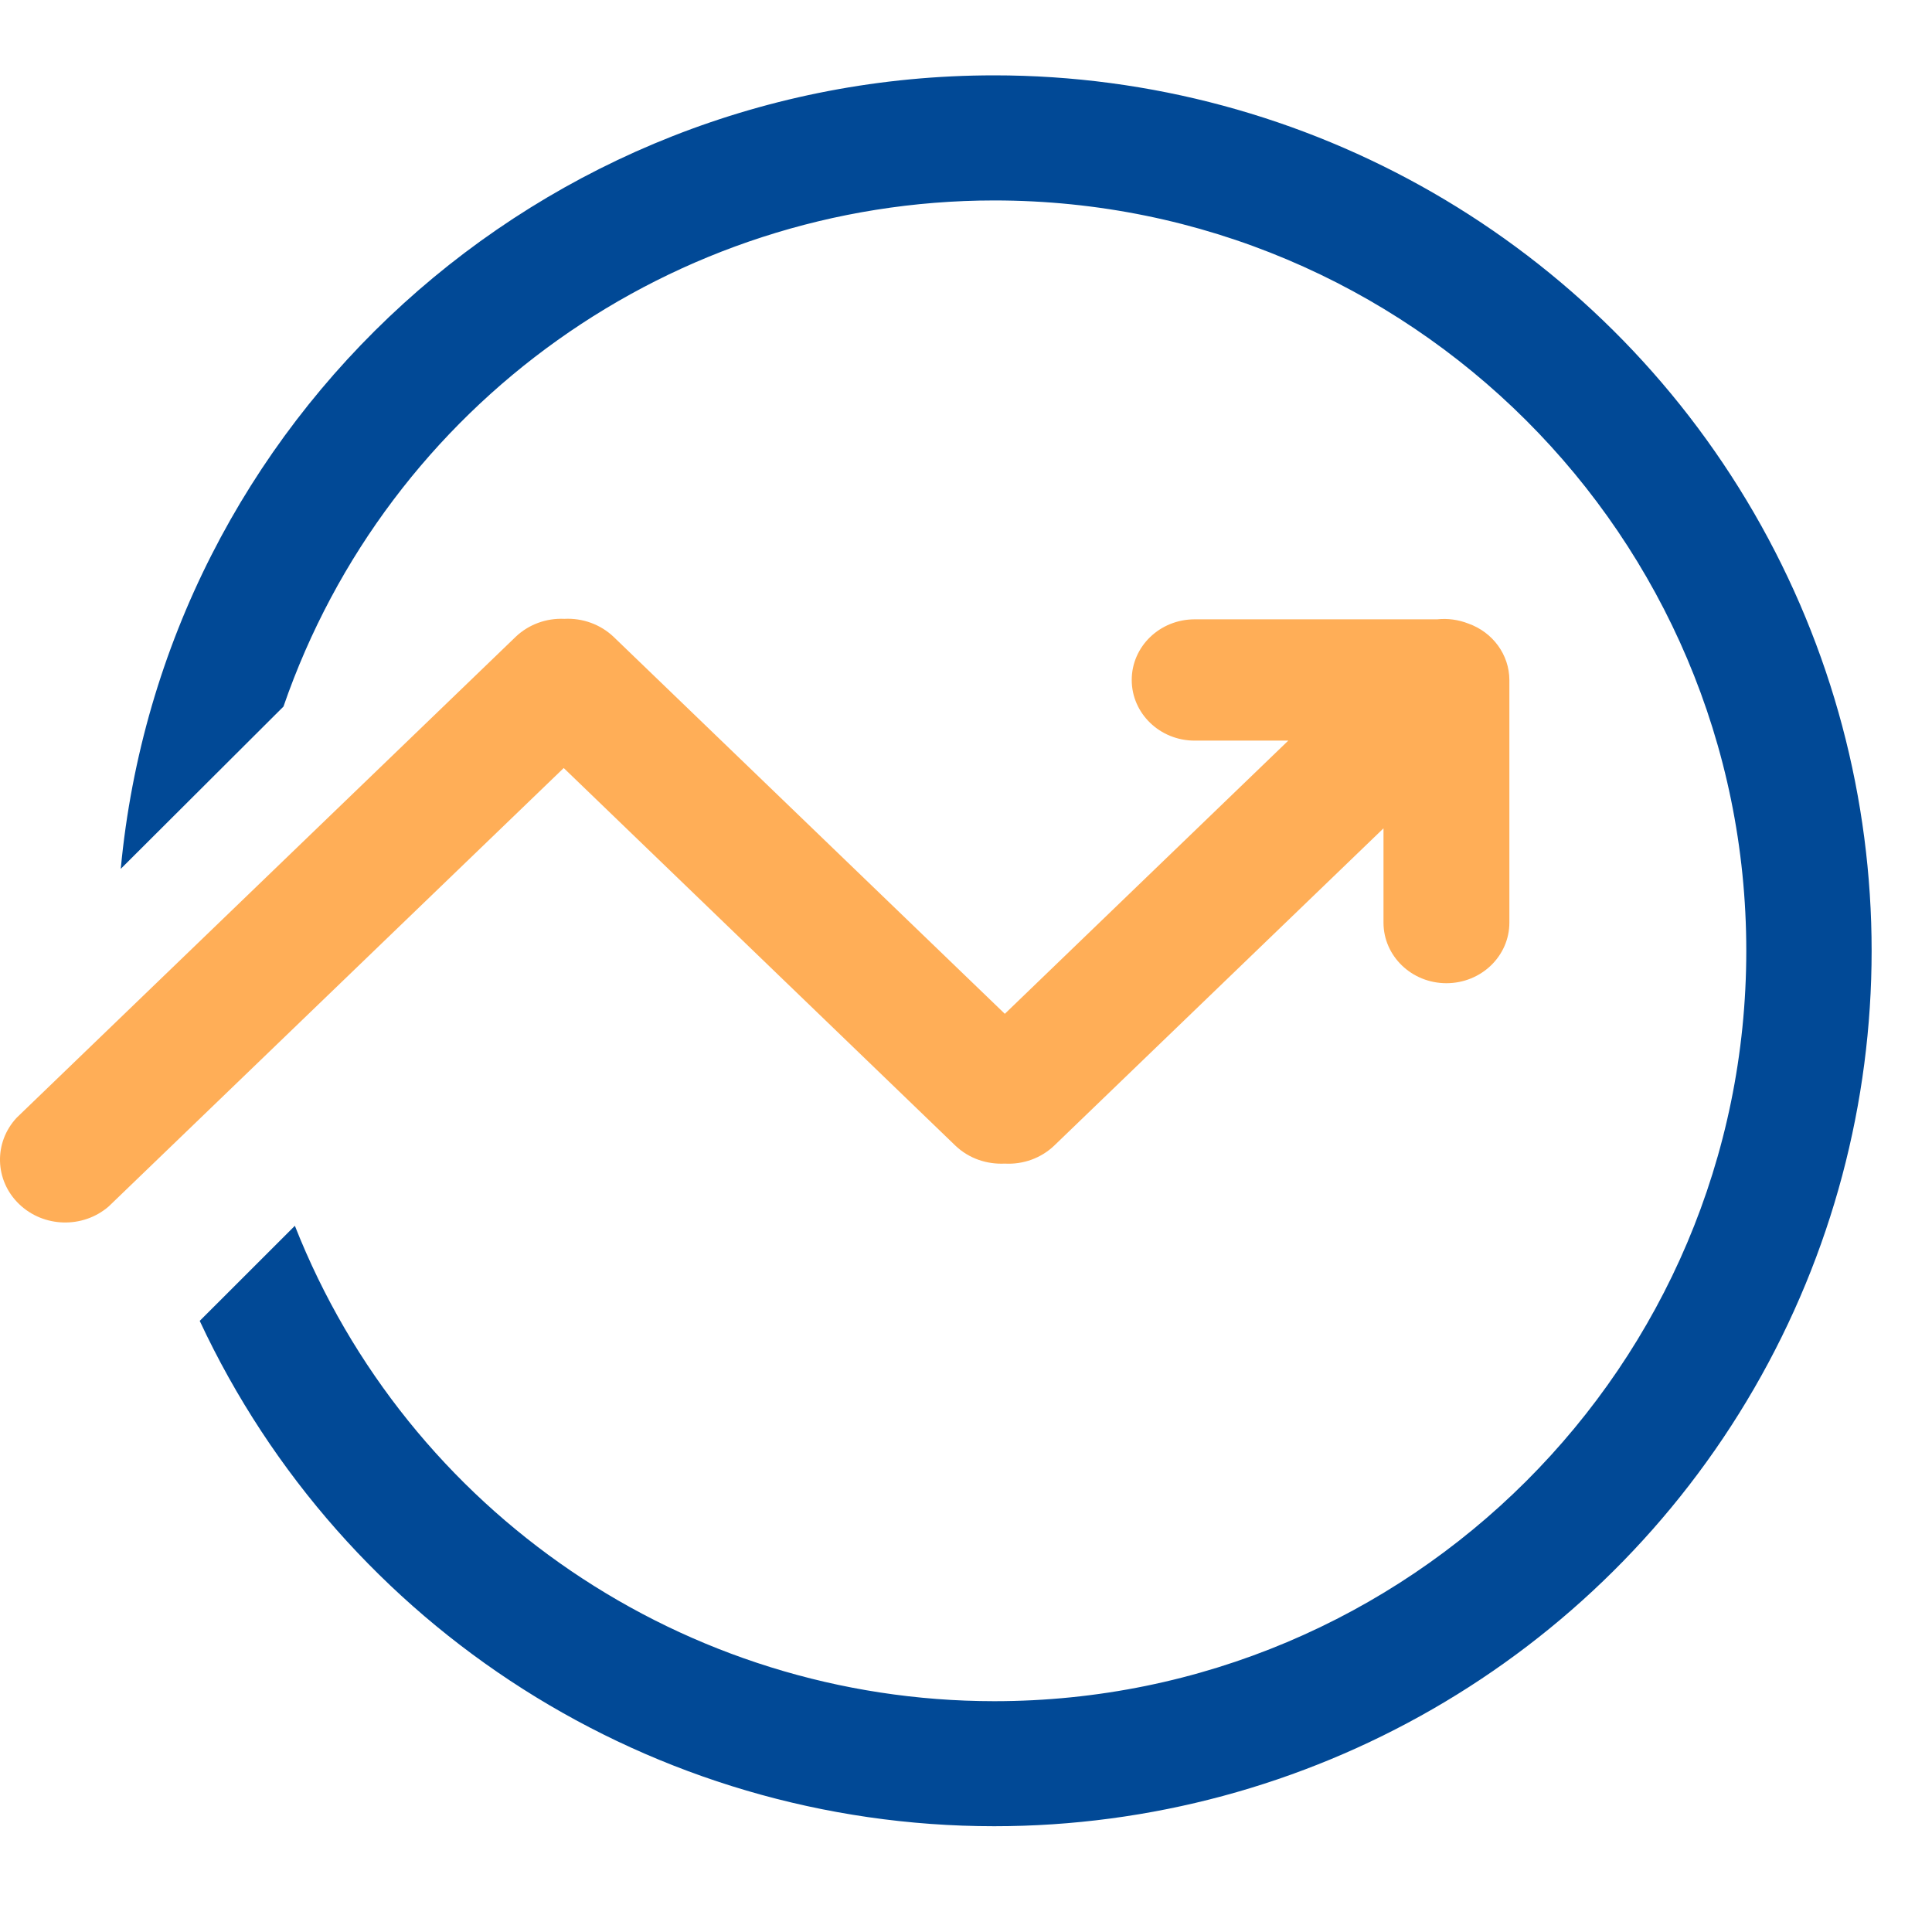 <svg xmlns="http://www.w3.org/2000/svg" xmlns:xlink="http://www.w3.org/1999/xlink" width="32" height="32" viewBox="0 0 32 32" fill="none">
<path d="M2 14.391L4.695 11.703C6.425 6.69 11.152 3.323 16.466 3.32C23.346 3.32 28.924 8.884 28.924 15.748C28.924 22.612 23.346 28.177 16.466 28.177C11.351 28.175 6.757 25.052 4.884 20.303L3.308 21.878C5.69 26.982 10.822 30.247 16.466 30.248C21.658 30.248 26.456 27.485 29.053 22.998C31.649 18.512 31.649 12.985 29.053 8.498C26.456 4.012 21.658 1.248 16.466 1.248C8.967 1.25 2.701 6.943 2 14.391Z"   fill="#014996" >
</path>
<path d="M16.643 19.273C16.947 19.29 17.244 19.182 17.46 18.976L22.915 13.72L22.915 15.281C22.915 15.836 23.382 16.285 23.957 16.285C24.533 16.285 25 15.836 25 15.281L25 11.262C24.998 10.845 24.727 10.472 24.32 10.328C24.157 10.264 23.979 10.239 23.803 10.258L19.787 10.258C19.211 10.258 18.745 10.707 18.745 11.262C18.745 11.817 19.211 12.267 19.787 12.267L21.338 12.267L16.643 16.792L10.164 10.549C9.948 10.343 9.651 10.234 9.347 10.25C9.047 10.236 8.755 10.344 8.542 10.547L0.277 18.512C-0.107 18.923 -0.09 19.552 0.316 19.943C0.721 20.334 1.374 20.352 1.801 19.982L9.337 12.721L15.825 18.976C16.051 19.191 16.347 19.287 16.643 19.273Z"   fill="#FFAE57" >
</path>
</svg>
